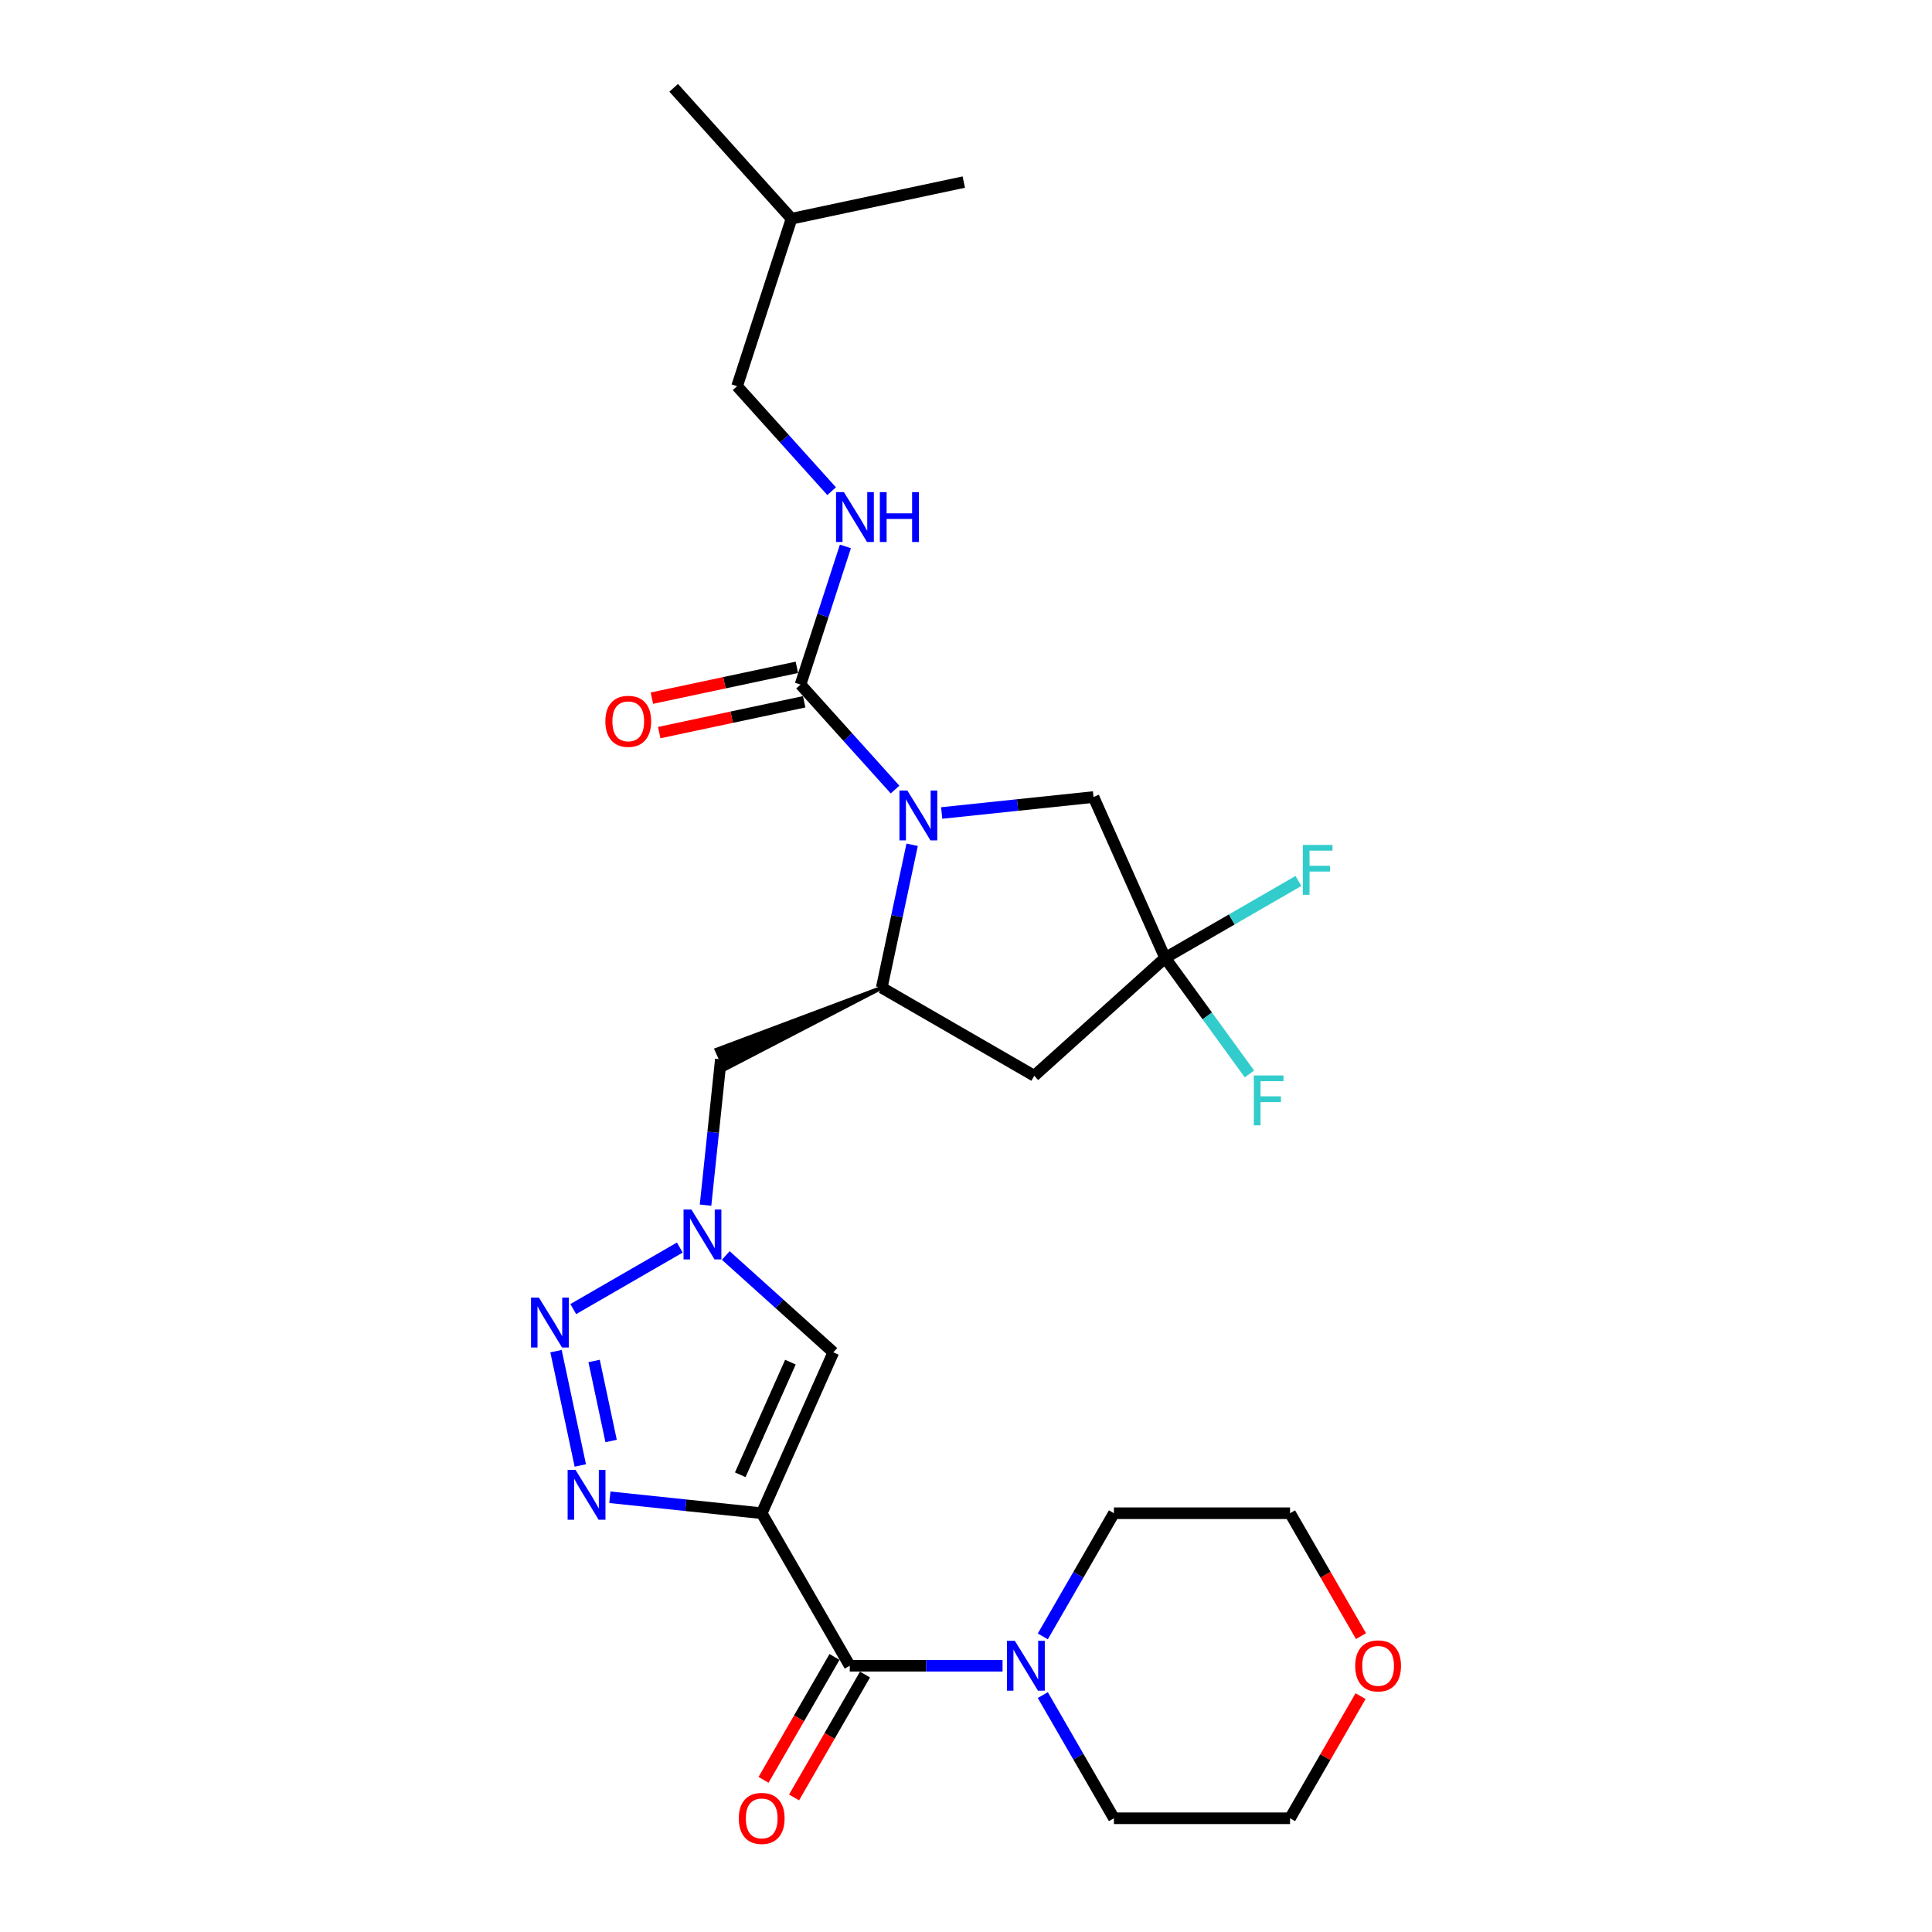 <?xml version='1.0' encoding='iso-8859-1'?>
<svg version='1.1' baseProfile='full'
              xmlns='http://www.w3.org/2000/svg'
                      xmlns:rdkit='http://www.rdkit.org/xml'
                      xmlns:xlink='http://www.w3.org/1999/xlink'
                  xml:space='preserve'
width='1000px' height='1000px' viewBox='0 0 1000 1000'>
<!-- END OF HEADER -->
<rect style='opacity:1.0;fill:#FFFFFF;stroke:none' width='1000' height='1000' x='0' y='0'> </rect>
<path class='bond-1' d='M 394.254,783.242 L 354.96,779.112' style='fill:none;fill-rule:evenodd;stroke:#000000;stroke-width:6px;stroke-linecap:butt;stroke-linejoin:miter;stroke-opacity:1' />
<path class='bond-1' d='M 354.96,779.112 L 315.666,774.982' style='fill:none;fill-rule:evenodd;stroke:#0000FF;stroke-width:6px;stroke-linecap:butt;stroke-linejoin:miter;stroke-opacity:1' />
<path class='bond-4' d='M 394.254,783.242 L 439.832,862.186' style='fill:none;fill-rule:evenodd;stroke:#000000;stroke-width:6px;stroke-linecap:butt;stroke-linejoin:miter;stroke-opacity:1' />
<path class='bond-5' d='M 394.254,783.242 L 431.331,699.967' style='fill:none;fill-rule:evenodd;stroke:#000000;stroke-width:6px;stroke-linecap:butt;stroke-linejoin:miter;stroke-opacity:1' />
<path class='bond-5' d='M 383.16,763.336 L 409.114,705.043' style='fill:none;fill-rule:evenodd;stroke:#000000;stroke-width:6px;stroke-linecap:butt;stroke-linejoin:miter;stroke-opacity:1' />
<path class='bond-0' d='M 472.117,437.259 L 464.254,474.248' style='fill:none;fill-rule:evenodd;stroke:#0000FF;stroke-width:6px;stroke-linecap:butt;stroke-linejoin:miter;stroke-opacity:1' />
<path class='bond-0' d='M 464.254,474.248 L 456.392,511.237' style='fill:none;fill-rule:evenodd;stroke:#000000;stroke-width:6px;stroke-linecap:butt;stroke-linejoin:miter;stroke-opacity:1' />
<path class='bond-7' d='M 463.275,408.668 L 438.812,381.499' style='fill:none;fill-rule:evenodd;stroke:#0000FF;stroke-width:6px;stroke-linecap:butt;stroke-linejoin:miter;stroke-opacity:1' />
<path class='bond-7' d='M 438.812,381.499 L 414.349,354.33' style='fill:none;fill-rule:evenodd;stroke:#000000;stroke-width:6px;stroke-linecap:butt;stroke-linejoin:miter;stroke-opacity:1' />
<path class='bond-12' d='M 487.414,420.804 L 526.708,416.674' style='fill:none;fill-rule:evenodd;stroke:#0000FF;stroke-width:6px;stroke-linecap:butt;stroke-linejoin:miter;stroke-opacity:1' />
<path class='bond-12' d='M 526.708,416.674 L 566.002,412.544' style='fill:none;fill-rule:evenodd;stroke:#000000;stroke-width:6px;stroke-linecap:butt;stroke-linejoin:miter;stroke-opacity:1' />
<path class='bond-2' d='M 300.369,758.527 L 287.79,699.348' style='fill:none;fill-rule:evenodd;stroke:#0000FF;stroke-width:6px;stroke-linecap:butt;stroke-linejoin:miter;stroke-opacity:1' />
<path class='bond-2' d='M 316.315,745.86 L 307.509,704.434' style='fill:none;fill-rule:evenodd;stroke:#0000FF;stroke-width:6px;stroke-linecap:butt;stroke-linejoin:miter;stroke-opacity:1' />
<path class='bond-27' d='M 296.713,677.581 L 351.867,645.738' style='fill:none;fill-rule:evenodd;stroke:#0000FF;stroke-width:6px;stroke-linecap:butt;stroke-linejoin:miter;stroke-opacity:1' />
<path class='bond-3' d='M 375.657,649.838 L 403.494,674.902' style='fill:none;fill-rule:evenodd;stroke:#0000FF;stroke-width:6px;stroke-linecap:butt;stroke-linejoin:miter;stroke-opacity:1' />
<path class='bond-3' d='M 403.494,674.902 L 431.331,699.967' style='fill:none;fill-rule:evenodd;stroke:#000000;stroke-width:6px;stroke-linecap:butt;stroke-linejoin:miter;stroke-opacity:1' />
<path class='bond-11' d='M 365.184,623.784 L 369.15,586.049' style='fill:none;fill-rule:evenodd;stroke:#0000FF;stroke-width:6px;stroke-linecap:butt;stroke-linejoin:miter;stroke-opacity:1' />
<path class='bond-11' d='M 369.15,586.049 L 373.116,548.314' style='fill:none;fill-rule:evenodd;stroke:#000000;stroke-width:6px;stroke-linecap:butt;stroke-linejoin:miter;stroke-opacity:1' />
<path class='bond-10' d='M 439.832,862.186 L 479.376,862.186' style='fill:none;fill-rule:evenodd;stroke:#000000;stroke-width:6px;stroke-linecap:butt;stroke-linejoin:miter;stroke-opacity:1' />
<path class='bond-10' d='M 479.376,862.186 L 518.92,862.186' style='fill:none;fill-rule:evenodd;stroke:#0000FF;stroke-width:6px;stroke-linecap:butt;stroke-linejoin:miter;stroke-opacity:1' />
<path class='bond-14' d='M 431.938,857.628 L 413.575,889.434' style='fill:none;fill-rule:evenodd;stroke:#000000;stroke-width:6px;stroke-linecap:butt;stroke-linejoin:miter;stroke-opacity:1' />
<path class='bond-14' d='M 413.575,889.434 L 395.212,921.24' style='fill:none;fill-rule:evenodd;stroke:#FF0000;stroke-width:6px;stroke-linecap:butt;stroke-linejoin:miter;stroke-opacity:1' />
<path class='bond-14' d='M 447.726,866.744 L 429.363,898.55' style='fill:none;fill-rule:evenodd;stroke:#000000;stroke-width:6px;stroke-linecap:butt;stroke-linejoin:miter;stroke-opacity:1' />
<path class='bond-14' d='M 429.363,898.55 L 411,930.355' style='fill:none;fill-rule:evenodd;stroke:#FF0000;stroke-width:6px;stroke-linecap:butt;stroke-linejoin:miter;stroke-opacity:1' />
<path class='bond-6' d='M 456.392,511.237 L 370.892,543.317 L 375.341,553.31 Z' style='fill:#000000;fill-rule:evenodd;fill-opacity:1;stroke:#000000;stroke-width:2px;stroke-linecap:butt;stroke-linejoin:miter;stroke-opacity:1;' />
<path class='bond-9' d='M 456.392,511.237 L 535.336,556.815' style='fill:none;fill-rule:evenodd;stroke:#000000;stroke-width:6px;stroke-linecap:butt;stroke-linejoin:miter;stroke-opacity:1' />
<path class='bond-13' d='M 414.349,354.33 L 425.966,318.576' style='fill:none;fill-rule:evenodd;stroke:#000000;stroke-width:6px;stroke-linecap:butt;stroke-linejoin:miter;stroke-opacity:1' />
<path class='bond-13' d='M 425.966,318.576 L 437.583,282.821' style='fill:none;fill-rule:evenodd;stroke:#0000FF;stroke-width:6px;stroke-linecap:butt;stroke-linejoin:miter;stroke-opacity:1' />
<path class='bond-15' d='M 412.454,345.413 L 374.936,353.388' style='fill:none;fill-rule:evenodd;stroke:#000000;stroke-width:6px;stroke-linecap:butt;stroke-linejoin:miter;stroke-opacity:1' />
<path class='bond-15' d='M 374.936,353.388 L 337.418,361.363' style='fill:none;fill-rule:evenodd;stroke:#FF0000;stroke-width:6px;stroke-linecap:butt;stroke-linejoin:miter;stroke-opacity:1' />
<path class='bond-15' d='M 416.244,363.246 L 378.727,371.221' style='fill:none;fill-rule:evenodd;stroke:#000000;stroke-width:6px;stroke-linecap:butt;stroke-linejoin:miter;stroke-opacity:1' />
<path class='bond-15' d='M 378.727,371.221 L 341.209,379.196' style='fill:none;fill-rule:evenodd;stroke:#FF0000;stroke-width:6px;stroke-linecap:butt;stroke-linejoin:miter;stroke-opacity:1' />
<path class='bond-8' d='M 603.079,495.82 L 535.336,556.815' style='fill:none;fill-rule:evenodd;stroke:#000000;stroke-width:6px;stroke-linecap:butt;stroke-linejoin:miter;stroke-opacity:1' />
<path class='bond-17' d='M 603.079,495.82 L 637.573,475.904' style='fill:none;fill-rule:evenodd;stroke:#000000;stroke-width:6px;stroke-linecap:butt;stroke-linejoin:miter;stroke-opacity:1' />
<path class='bond-17' d='M 637.573,475.904 L 672.068,455.988' style='fill:none;fill-rule:evenodd;stroke:#33CCCC;stroke-width:6px;stroke-linecap:butt;stroke-linejoin:miter;stroke-opacity:1' />
<path class='bond-18' d='M 603.079,495.82 L 624.892,525.843' style='fill:none;fill-rule:evenodd;stroke:#000000;stroke-width:6px;stroke-linecap:butt;stroke-linejoin:miter;stroke-opacity:1' />
<path class='bond-18' d='M 624.892,525.843 L 646.705,555.866' style='fill:none;fill-rule:evenodd;stroke:#33CCCC;stroke-width:6px;stroke-linecap:butt;stroke-linejoin:miter;stroke-opacity:1' />
<path class='bond-29' d='M 603.079,495.82 L 566.002,412.544' style='fill:none;fill-rule:evenodd;stroke:#000000;stroke-width:6px;stroke-linecap:butt;stroke-linejoin:miter;stroke-opacity:1' />
<path class='bond-20' d='M 539.757,847 L 558.162,815.121' style='fill:none;fill-rule:evenodd;stroke:#0000FF;stroke-width:6px;stroke-linecap:butt;stroke-linejoin:miter;stroke-opacity:1' />
<path class='bond-20' d='M 558.162,815.121 L 576.567,783.242' style='fill:none;fill-rule:evenodd;stroke:#000000;stroke-width:6px;stroke-linecap:butt;stroke-linejoin:miter;stroke-opacity:1' />
<path class='bond-21' d='M 539.757,877.373 L 558.162,909.252' style='fill:none;fill-rule:evenodd;stroke:#0000FF;stroke-width:6px;stroke-linecap:butt;stroke-linejoin:miter;stroke-opacity:1' />
<path class='bond-21' d='M 558.162,909.252 L 576.567,941.13' style='fill:none;fill-rule:evenodd;stroke:#000000;stroke-width:6px;stroke-linecap:butt;stroke-linejoin:miter;stroke-opacity:1' />
<path class='bond-19' d='M 430.449,254.231 L 405.985,227.061' style='fill:none;fill-rule:evenodd;stroke:#0000FF;stroke-width:6px;stroke-linecap:butt;stroke-linejoin:miter;stroke-opacity:1' />
<path class='bond-19' d='M 405.985,227.061 L 381.522,199.892' style='fill:none;fill-rule:evenodd;stroke:#000000;stroke-width:6px;stroke-linecap:butt;stroke-linejoin:miter;stroke-opacity:1' />
<path class='bond-16' d='M 704.218,877.92 L 685.971,909.525' style='fill:none;fill-rule:evenodd;stroke:#FF0000;stroke-width:6px;stroke-linecap:butt;stroke-linejoin:miter;stroke-opacity:1' />
<path class='bond-16' d='M 685.971,909.525 L 667.724,941.13' style='fill:none;fill-rule:evenodd;stroke:#000000;stroke-width:6px;stroke-linecap:butt;stroke-linejoin:miter;stroke-opacity:1' />
<path class='bond-28' d='M 704.45,846.854 L 686.087,815.048' style='fill:none;fill-rule:evenodd;stroke:#FF0000;stroke-width:6px;stroke-linecap:butt;stroke-linejoin:miter;stroke-opacity:1' />
<path class='bond-28' d='M 686.087,815.048 L 667.724,783.242' style='fill:none;fill-rule:evenodd;stroke:#000000;stroke-width:6px;stroke-linecap:butt;stroke-linejoin:miter;stroke-opacity:1' />
<path class='bond-24' d='M 381.522,199.892 L 409.691,113.197' style='fill:none;fill-rule:evenodd;stroke:#000000;stroke-width:6px;stroke-linecap:butt;stroke-linejoin:miter;stroke-opacity:1' />
<path class='bond-23' d='M 576.567,783.242 L 667.724,783.242' style='fill:none;fill-rule:evenodd;stroke:#000000;stroke-width:6px;stroke-linecap:butt;stroke-linejoin:miter;stroke-opacity:1' />
<path class='bond-22' d='M 576.567,941.13 L 667.724,941.13' style='fill:none;fill-rule:evenodd;stroke:#000000;stroke-width:6px;stroke-linecap:butt;stroke-linejoin:miter;stroke-opacity:1' />
<path class='bond-25' d='M 409.691,113.197 L 348.695,45.455' style='fill:none;fill-rule:evenodd;stroke:#000000;stroke-width:6px;stroke-linecap:butt;stroke-linejoin:miter;stroke-opacity:1' />
<path class='bond-26' d='M 409.691,113.197 L 498.856,94.245' style='fill:none;fill-rule:evenodd;stroke:#000000;stroke-width:6px;stroke-linecap:butt;stroke-linejoin:miter;stroke-opacity:1' />
<path  class='atom-1' d='M 469.638 409.165
L 478.098 422.838
Q 478.936 424.187, 480.285 426.63
Q 481.634 429.073, 481.707 429.219
L 481.707 409.165
L 485.135 409.165
L 485.135 434.98
L 481.598 434.98
L 472.519 420.03
Q 471.461 418.28, 470.331 416.275
Q 469.237 414.269, 468.909 413.649
L 468.909 434.98
L 465.554 434.98
L 465.554 409.165
L 469.638 409.165
' fill='#0000FF'/>
<path  class='atom-2' d='M 297.89 760.806
L 306.349 774.48
Q 307.188 775.829, 308.537 778.272
Q 309.886 780.715, 309.959 780.861
L 309.959 760.806
L 313.387 760.806
L 313.387 786.622
L 309.85 786.622
L 300.771 771.672
Q 299.713 769.922, 298.583 767.916
Q 297.489 765.911, 297.161 765.291
L 297.161 786.622
L 293.806 786.622
L 293.806 760.806
L 297.89 760.806
' fill='#0000FF'/>
<path  class='atom-3' d='M 278.938 671.641
L 287.397 685.315
Q 288.236 686.664, 289.585 689.107
Q 290.934 691.55, 291.007 691.696
L 291.007 671.641
L 294.434 671.641
L 294.434 697.457
L 290.897 697.457
L 281.818 682.507
Q 280.761 680.757, 279.63 678.752
Q 278.537 676.746, 278.208 676.126
L 278.208 697.457
L 274.854 697.457
L 274.854 671.641
L 278.938 671.641
' fill='#0000FF'/>
<path  class='atom-4' d='M 357.882 626.063
L 366.341 639.737
Q 367.18 641.086, 368.529 643.529
Q 369.878 645.972, 369.951 646.118
L 369.951 626.063
L 373.378 626.063
L 373.378 651.879
L 369.841 651.879
L 360.762 636.929
Q 359.705 635.179, 358.574 633.173
Q 357.48 631.168, 357.152 630.548
L 357.152 651.879
L 353.798 651.879
L 353.798 626.063
L 357.882 626.063
' fill='#0000FF'/>
<path  class='atom-11' d='M 525.282 849.278
L 533.742 862.952
Q 534.58 864.301, 535.929 866.744
Q 537.278 869.187, 537.351 869.333
L 537.351 849.278
L 540.779 849.278
L 540.779 875.094
L 537.242 875.094
L 528.163 860.144
Q 527.105 858.394, 525.975 856.389
Q 524.881 854.383, 524.553 853.763
L 524.553 875.094
L 521.198 875.094
L 521.198 849.278
L 525.282 849.278
' fill='#0000FF'/>
<path  class='atom-14' d='M 436.811 254.727
L 445.271 268.4
Q 446.109 269.75, 447.459 272.193
Q 448.808 274.636, 448.881 274.781
L 448.881 254.727
L 452.308 254.727
L 452.308 280.543
L 448.771 280.543
L 439.692 265.593
Q 438.635 263.843, 437.504 261.837
Q 436.41 259.832, 436.082 259.212
L 436.082 280.543
L 432.728 280.543
L 432.728 254.727
L 436.811 254.727
' fill='#0000FF'/>
<path  class='atom-14' d='M 455.407 254.727
L 458.908 254.727
L 458.908 265.702
L 472.107 265.702
L 472.107 254.727
L 475.608 254.727
L 475.608 280.543
L 472.107 280.543
L 472.107 268.619
L 458.908 268.619
L 458.908 280.543
L 455.407 280.543
L 455.407 254.727
' fill='#0000FF'/>
<path  class='atom-15' d='M 382.403 941.203
Q 382.403 935.004, 385.466 931.54
Q 388.529 928.077, 394.254 928.077
Q 399.978 928.077, 403.041 931.54
Q 406.104 935.004, 406.104 941.203
Q 406.104 947.475, 403.005 951.048
Q 399.905 954.585, 394.254 954.585
Q 388.566 954.585, 385.466 951.048
Q 382.403 947.511, 382.403 941.203
M 394.254 951.668
Q 398.192 951.668, 400.307 949.043
Q 402.458 946.381, 402.458 941.203
Q 402.458 936.135, 400.307 933.582
Q 398.192 930.994, 394.254 930.994
Q 390.316 930.994, 388.165 933.546
Q 386.05 936.098, 386.05 941.203
Q 386.05 946.417, 388.165 949.043
Q 390.316 951.668, 394.254 951.668
' fill='#FF0000'/>
<path  class='atom-16' d='M 313.334 373.355
Q 313.334 367.157, 316.397 363.693
Q 319.46 360.229, 325.184 360.229
Q 330.909 360.229, 333.972 363.693
Q 337.035 367.157, 337.035 373.355
Q 337.035 379.627, 333.935 383.2
Q 330.836 386.737, 325.184 386.737
Q 319.496 386.737, 316.397 383.2
Q 313.334 379.663, 313.334 373.355
M 325.184 383.82
Q 329.122 383.82, 331.237 381.195
Q 333.388 378.533, 333.388 373.355
Q 333.388 368.287, 331.237 365.735
Q 329.122 363.146, 325.184 363.146
Q 321.246 363.146, 319.095 365.698
Q 316.98 368.25, 316.98 373.355
Q 316.98 378.569, 319.095 381.195
Q 321.246 383.82, 325.184 383.82
' fill='#FF0000'/>
<path  class='atom-17' d='M 701.452 862.259
Q 701.452 856.061, 704.514 852.597
Q 707.577 849.133, 713.302 849.133
Q 719.027 849.133, 722.089 852.597
Q 725.152 856.061, 725.152 862.259
Q 725.152 868.531, 722.053 872.104
Q 718.954 875.641, 713.302 875.641
Q 707.614 875.641, 704.514 872.104
Q 701.452 868.567, 701.452 862.259
M 713.302 872.724
Q 717.24 872.724, 719.355 870.099
Q 721.506 867.437, 721.506 862.259
Q 721.506 857.191, 719.355 854.638
Q 717.24 852.05, 713.302 852.05
Q 709.364 852.05, 707.213 854.602
Q 705.098 857.154, 705.098 862.259
Q 705.098 867.473, 707.213 870.099
Q 709.364 872.724, 713.302 872.724
' fill='#FF0000'/>
<path  class='atom-18' d='M 674.347 437.334
L 689.698 437.334
L 689.698 440.287
L 677.811 440.287
L 677.811 448.126
L 688.385 448.126
L 688.385 451.116
L 677.811 451.116
L 677.811 463.149
L 674.347 463.149
L 674.347 437.334
' fill='#33CCCC'/>
<path  class='atom-19' d='M 648.984 556.659
L 664.334 556.659
L 664.334 559.613
L 652.448 559.613
L 652.448 567.452
L 663.022 567.452
L 663.022 570.442
L 652.448 570.442
L 652.448 582.475
L 648.984 582.475
L 648.984 556.659
' fill='#33CCCC'/>
</svg>
